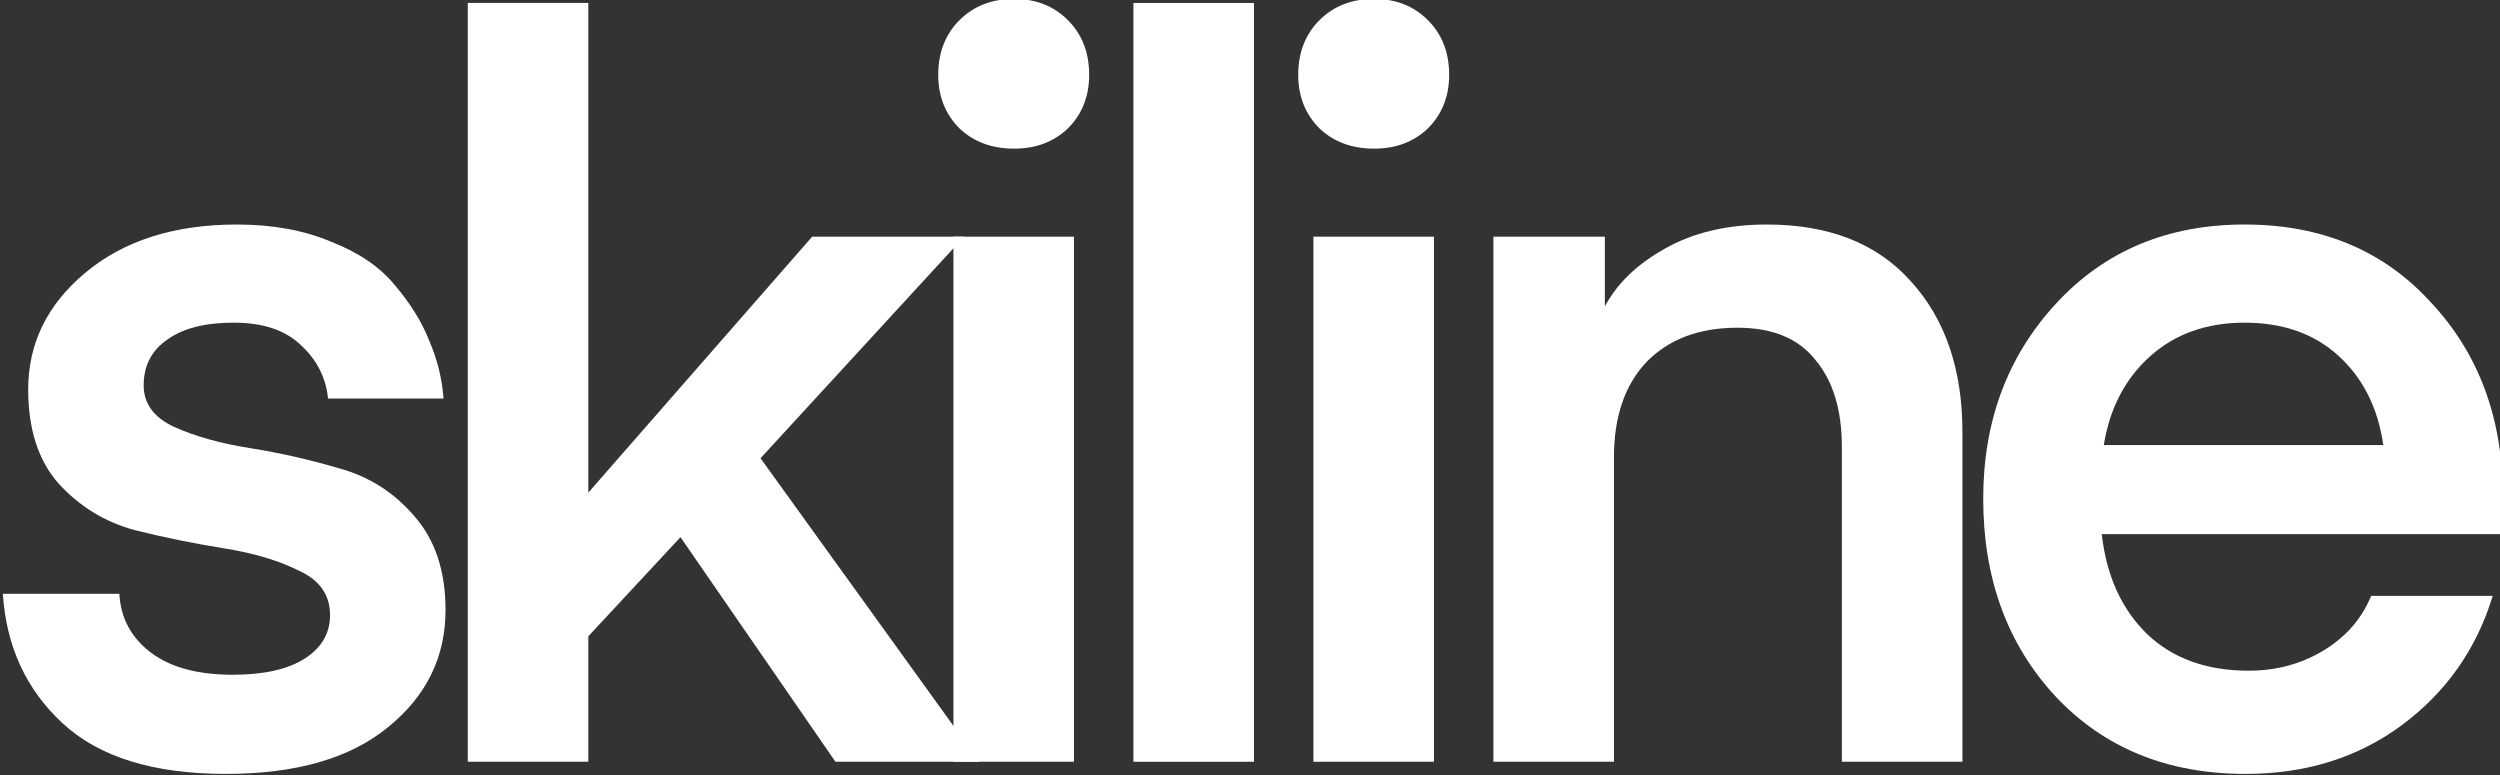 <svg width="1200" height="372" viewBox="0 0 1200 372" fill="none" xmlns="http://www.w3.org/2000/svg">
<rect x="0" y="0" width="1200" height="372" fill="#333333" stroke="none"/>
<g clip-path="url(#clip0_10_103)">
<g clip-path="url(#clip1_10_103)">
<path d="M108.344 371.474C73.661 371.474 47.567 363.38 30.063 347.192C12.559 331.004 2.997 310.283 1.376 285.03H57.291C57.94 296.685 62.964 306.074 72.364 313.197C81.764 320.32 94.892 323.881 111.748 323.881C126.658 323.881 138.166 321.291 146.269 316.111C154.373 310.931 158.425 303.97 158.425 295.228C158.425 285.515 153.4 278.393 143.352 273.86C133.628 269.004 121.634 265.442 107.372 263.176C93.109 260.91 78.847 257.996 64.585 254.434C50.322 250.549 38.167 243.103 28.118 232.095C18.394 221.087 13.532 206.032 13.532 186.931C13.532 164.915 22.608 146.299 40.76 131.082C59.236 115.542 83.547 107.771 113.693 107.771C130.872 107.771 145.945 110.523 158.911 116.027C172.201 121.207 182.411 128.168 189.543 136.91C196.998 145.651 202.508 154.555 206.074 163.62C209.964 172.685 212.233 181.912 212.881 191.301H157.452C156.48 181.265 152.104 172.685 144.324 165.562C136.869 158.44 126.172 154.878 112.234 154.878C98.296 154.878 87.599 157.63 80.144 163.134C72.688 168.314 68.961 175.599 68.961 184.988C68.961 193.73 73.823 200.367 83.547 204.899C93.596 209.432 105.751 212.831 120.014 215.098C134.276 217.364 148.538 220.602 162.801 224.81C177.063 228.696 189.056 236.304 198.781 247.636C208.829 258.967 213.853 274.022 213.853 292.8C213.853 315.463 204.615 334.241 186.139 349.134C167.987 364.027 142.055 371.474 108.344 371.474Z" fill="white"/>
<path d="M389.841 113.599H462.774L365.044 219.954L470.067 365.646H401.024L326.633 257.834L282.387 305.427V365.646H224.527V1.416H282.387V236.466L389.841 113.599Z" fill="white"/>
<path d="M486.819 71.348C476.122 71.348 467.37 68.111 460.563 61.636C453.756 54.837 450.353 46.257 450.353 35.897C450.353 25.212 453.756 16.471 460.563 9.672C467.37 2.873 476.122 -0.526 486.819 -0.526C497.192 -0.526 505.781 2.873 512.589 9.672C519.396 16.471 522.799 25.212 522.799 35.897C522.799 46.257 519.396 54.837 512.589 61.636C505.781 68.111 497.192 71.348 486.819 71.348ZM457.646 365.646V113.599H515.506V365.646H457.646Z" fill="white"/>
<path d="M601.904 365.646H544.044V1.416H601.904V365.646Z" fill="white"/>
<path d="M659.616 71.348C648.919 71.348 640.167 68.111 633.36 61.636C626.553 54.837 623.15 46.257 623.15 35.897C623.15 25.212 626.553 16.471 633.36 9.672C640.167 2.873 648.919 -0.526 659.616 -0.526C669.989 -0.526 678.579 2.873 685.386 9.672C692.193 16.471 695.596 25.212 695.596 35.897C695.596 46.257 692.193 54.837 685.386 61.636C678.579 68.111 669.989 71.348 659.616 71.348ZM630.443 365.646V113.599H688.303V365.646H630.443Z" fill="white"/>
<path d="M770.326 113.599V147.108C776.16 136.1 785.722 126.873 799.012 119.427C812.626 111.656 828.996 107.771 848.12 107.771C877.942 107.771 900.956 116.837 917.163 134.967C933.695 153.098 941.96 177.218 941.96 207.327V365.646H884.1V214.612C884.1 196.805 879.887 182.884 871.459 172.847C863.355 162.487 850.876 157.307 834.02 157.307C815.544 157.307 800.957 162.81 790.26 173.818C779.888 184.826 774.702 200.043 774.702 219.468V365.646H716.842V113.599H770.326Z" fill="white"/>
<path d="M1200.89 256.377H1008.83C1011.1 276.45 1018.4 292.476 1030.71 304.455C1043.03 316.111 1059.24 321.938 1079.34 321.938C1092.63 321.938 1104.62 318.701 1115.32 312.226C1126.01 305.75 1133.63 297.009 1138.17 286.001H1196.51C1188.73 311.578 1174.15 332.299 1152.75 348.163C1131.69 363.703 1106.73 371.474 1077.88 371.474C1040.28 371.474 1009.81 359.009 986.468 334.079C963.454 309.15 951.947 277.583 951.947 239.38C951.947 202.147 963.616 170.904 986.954 145.651C1010.29 120.398 1040.44 107.771 1077.39 107.771C1114.34 107.771 1144.16 120.236 1166.85 145.166C1189.87 169.771 1201.38 200.852 1201.38 238.408L1200.89 256.377ZM1077.39 154.878C1059.24 154.878 1044.17 160.22 1032.17 170.904C1020.18 181.589 1012.72 195.834 1009.81 213.641H1144C1141.41 195.834 1134.28 181.589 1122.61 170.904C1110.94 160.22 1095.87 154.878 1077.39 154.878Z" fill="white"/>
</g>
</g>
<defs>
<clipPath id="clip0_10_103">
<rect width="1200" height="372" fill="white"/>
</clipPath>
<clipPath id="clip1_10_103">
<rect width="1200" height="372" fill="white"/>
</clipPath>
</defs>
</svg>
